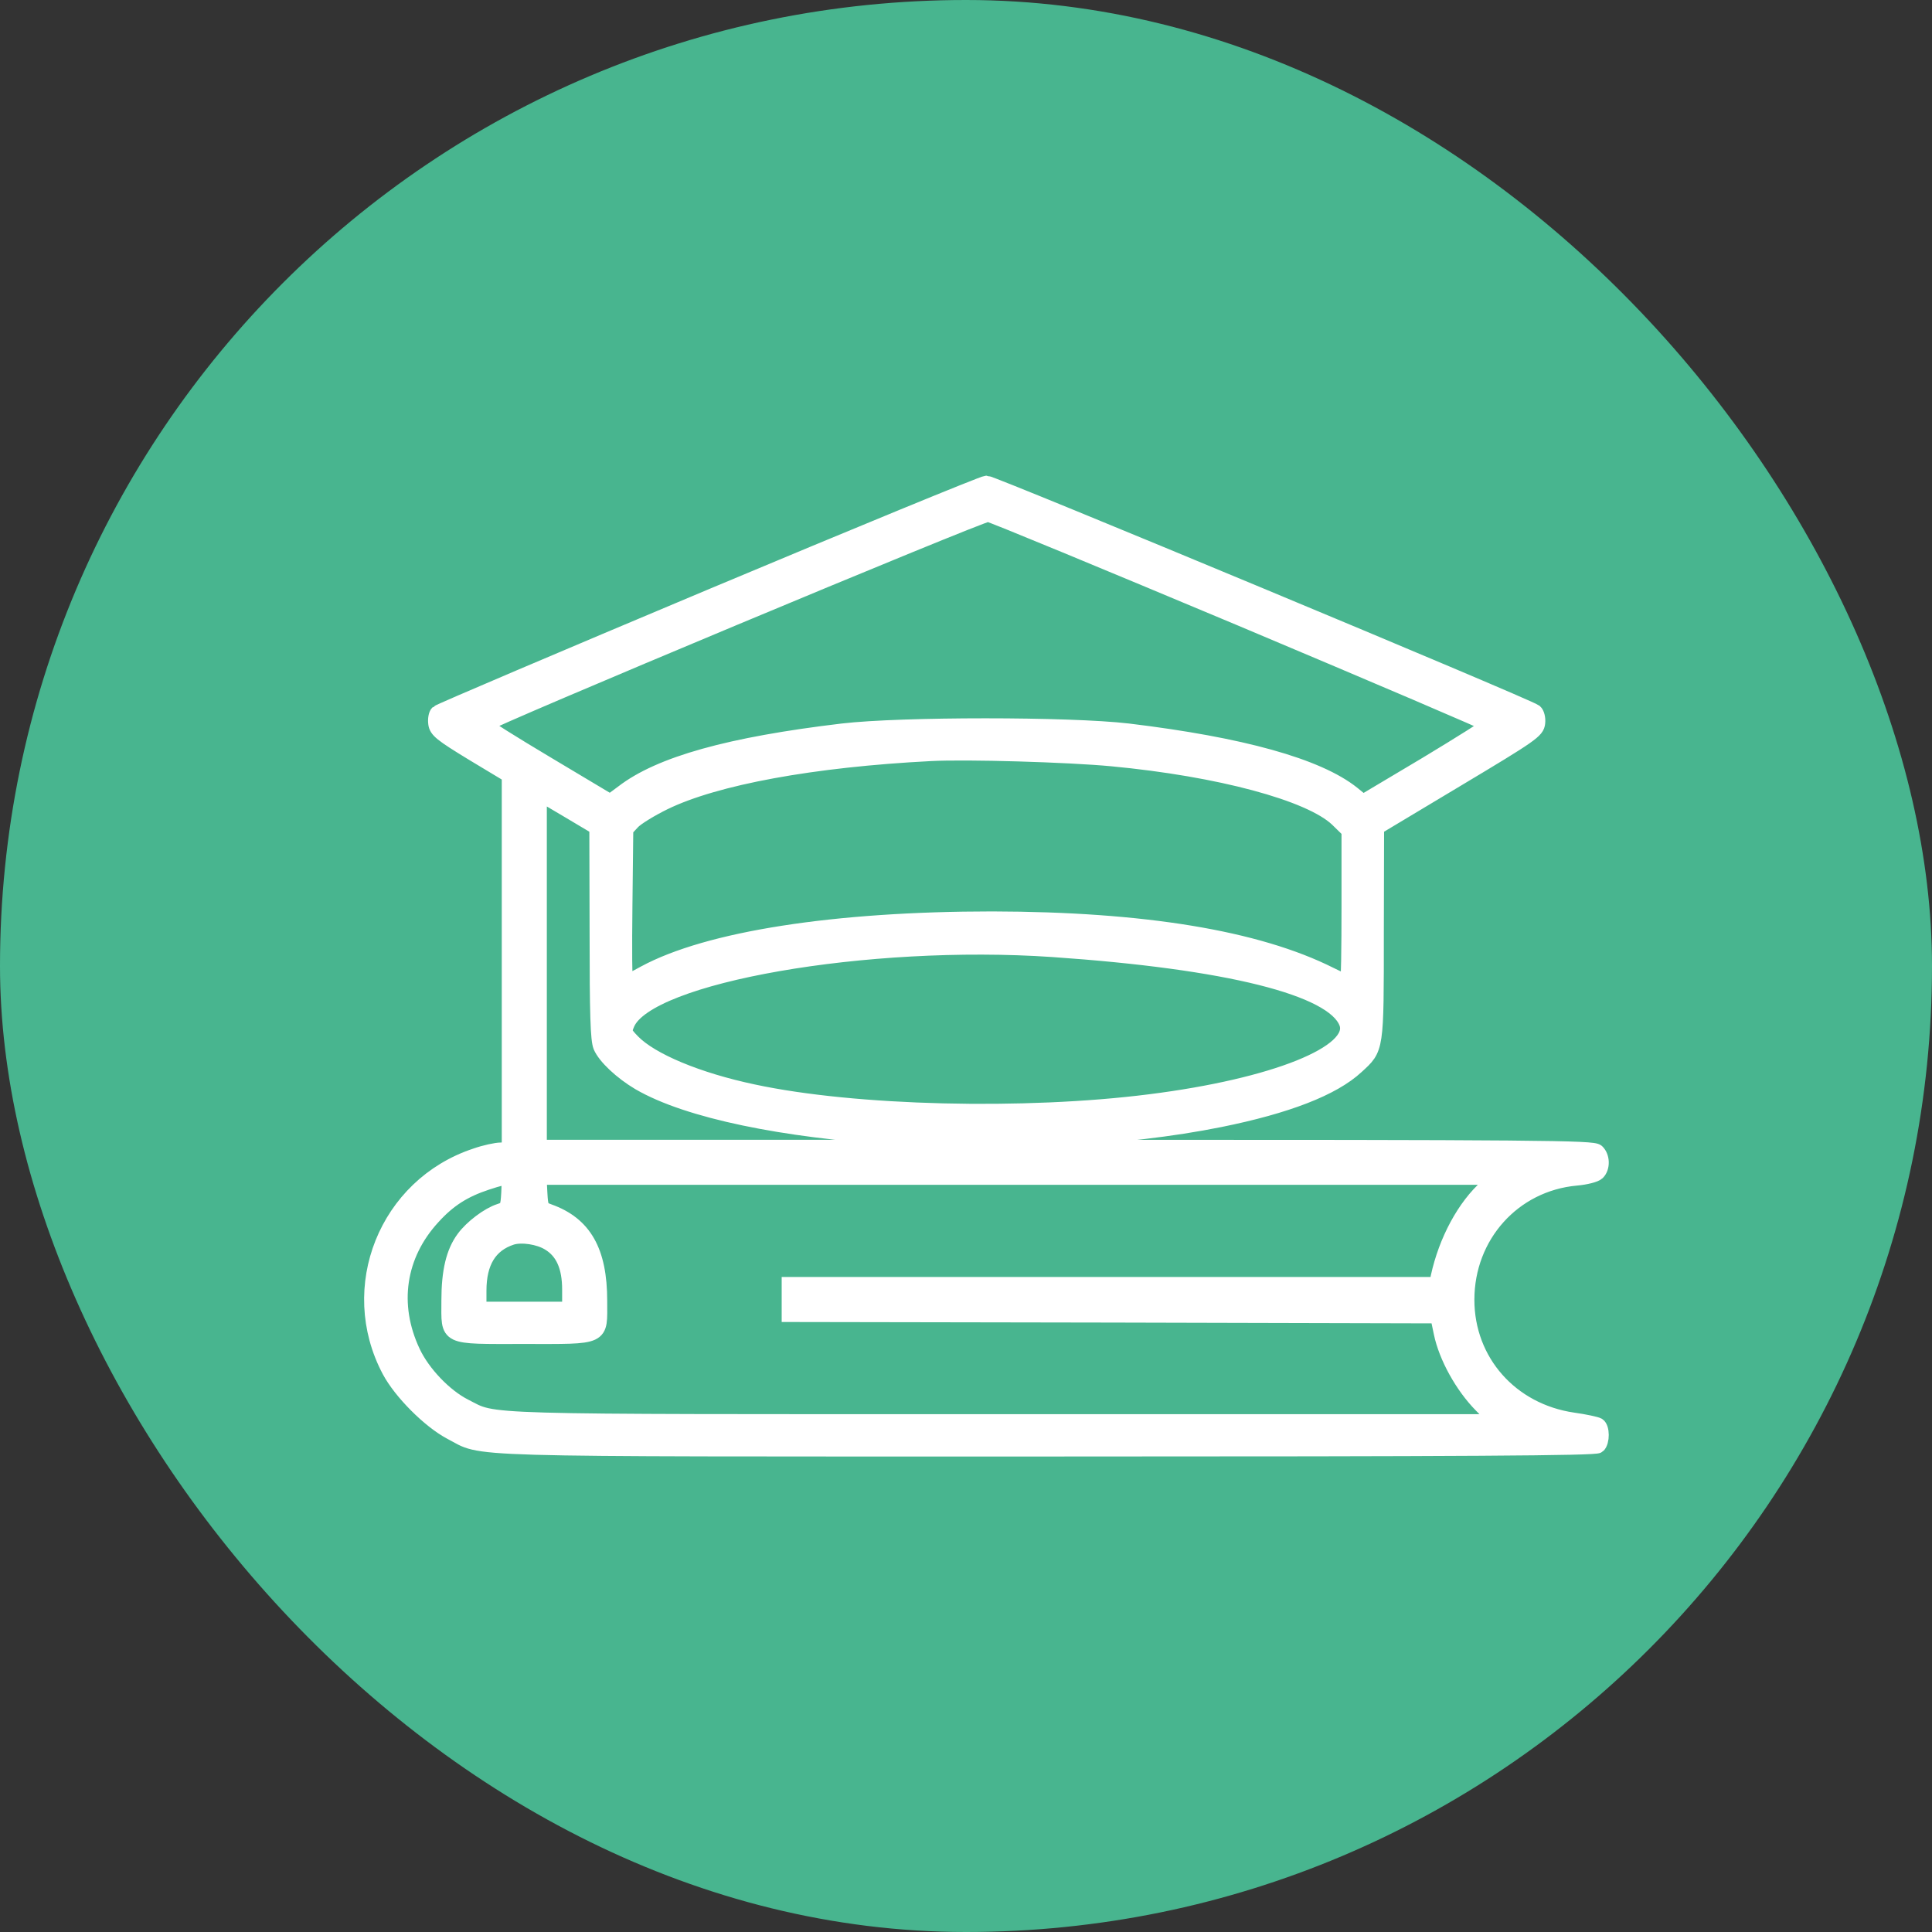 <svg width="52" height="52" viewBox="0 0 52 52" fill="none" xmlns="http://www.w3.org/2000/svg">
<rect x="0" y="0" width="52" height="52" fill="#333333" stroke="none"/>
<rect width="52" height="52" rx="26" fill="#48B58F"/>
<mask id="path-2-outside-1_182_66" maskUnits="userSpaceOnUse" x="9" y="12.002" width="35" height="28" fill="black">
<rect fill="white" x="9" y="12.002" width="35" height="28"/>
<path d="M19.112 16.06C15.124 17.736 11.822 19.14 11.778 19.184C11.733 19.229 11.711 19.354 11.726 19.472C11.748 19.657 11.874 19.76 12.723 20.277L13.705 20.868V25.906V30.951H13.484C13.358 30.951 13.048 31.017 12.797 31.106C10.396 31.903 9.296 34.658 10.478 36.889C10.788 37.473 11.556 38.241 12.125 38.544C13.07 39.031 11.925 39.002 28.183 39.002C39.55 39.002 42.948 38.979 43.014 38.913C43.132 38.795 43.125 38.433 43.014 38.359C42.962 38.33 42.66 38.263 42.342 38.219C40.665 37.975 39.483 36.638 39.483 34.983C39.483 33.263 40.732 31.866 42.423 31.711C42.682 31.689 42.94 31.623 42.999 31.564C43.14 31.423 43.132 31.135 42.985 30.995C42.881 30.892 41.485 30.877 28.692 30.877H14.518V26.113V21.356L15.293 21.814L16.062 22.272L16.069 25.101C16.069 27.302 16.091 27.981 16.165 28.166C16.283 28.447 16.726 28.86 17.199 29.141C19.843 30.685 27.621 31.187 32.836 30.138C34.631 29.776 35.879 29.296 36.514 28.705C37.053 28.21 37.046 28.277 37.046 25.101L37.053 22.272L39.21 20.979C41.234 19.768 41.367 19.672 41.389 19.457C41.404 19.332 41.367 19.199 41.315 19.155C41.116 19 26.72 13.002 26.55 13.002C26.454 13.009 23.108 14.383 19.112 16.06ZM33.412 16.658C37.076 18.202 40.074 19.48 40.074 19.509C40.074 19.531 39.314 20.012 38.383 20.573L36.684 21.585L36.403 21.356C35.465 20.61 33.419 20.041 30.361 19.672C28.773 19.487 24.268 19.487 22.68 19.672C19.637 20.034 17.761 20.558 16.763 21.326L16.424 21.577L14.732 20.566C13.801 20.012 13.041 19.531 13.041 19.509C13.041 19.421 26.439 13.822 26.594 13.844C26.683 13.851 29.748 15.122 33.412 16.658ZM29.926 20.425C32.821 20.698 35.258 21.356 35.99 22.05L36.307 22.36V24.399C36.307 25.522 36.293 26.445 36.27 26.445C36.248 26.445 36.041 26.349 35.805 26.231C33.833 25.241 30.775 24.739 26.705 24.731C22.48 24.731 19.053 25.263 17.339 26.194C17.088 26.334 16.859 26.445 16.837 26.445C16.815 26.445 16.808 25.514 16.822 24.384L16.845 22.323L17.029 22.124C17.133 22.013 17.517 21.777 17.879 21.6C19.26 20.927 21.882 20.447 25.043 20.285C26.011 20.233 28.744 20.314 29.926 20.425ZM28.33 25.559C33.057 25.884 35.879 26.593 36.241 27.531C36.544 28.328 34.298 29.23 30.952 29.651C27.584 30.079 22.997 29.968 20.279 29.385C18.772 29.067 17.524 28.543 17.029 28.033C16.8 27.797 16.793 27.767 16.881 27.56C17.421 26.253 23.359 25.219 28.33 25.559ZM13.691 32.11C13.668 32.502 13.654 32.531 13.447 32.598C13.144 32.694 12.694 33.033 12.479 33.329C12.206 33.698 12.08 34.215 12.08 35.006C12.08 36.032 11.955 35.973 14.097 35.973C16.268 35.973 16.143 36.032 16.143 35.013C16.143 33.676 15.729 32.945 14.776 32.605C14.57 32.531 14.555 32.502 14.533 32.11L14.511 31.689H27.407H40.303L40.03 31.926C39.417 32.465 38.922 33.388 38.708 34.363L38.671 34.57H29.955H21.239V34.976V35.382L29.97 35.397L38.693 35.419L38.789 35.877C38.922 36.52 39.358 37.31 39.868 37.827L40.296 38.263H27.015C12.546 38.263 13.373 38.285 12.509 37.849C11.97 37.576 11.379 36.956 11.113 36.387C10.514 35.116 10.714 33.779 11.652 32.76C12.08 32.288 12.494 32.029 13.1 31.829C13.72 31.63 13.713 31.63 13.691 32.11ZM14.776 33.462C15.153 33.691 15.33 34.097 15.33 34.71V35.235H14.112H12.893V34.74C12.893 33.972 13.181 33.499 13.772 33.307C14.038 33.225 14.503 33.292 14.776 33.462Z"/>
</mask>
<path d="M19.112 16.06C15.124 17.736 11.822 19.14 11.778 19.184C11.733 19.229 11.711 19.354 11.726 19.472C11.748 19.657 11.874 19.76 12.723 20.277L13.705 20.868V25.906V30.951H13.484C13.358 30.951 13.048 31.017 12.797 31.106C10.396 31.903 9.296 34.658 10.478 36.889C10.788 37.473 11.556 38.241 12.125 38.544C13.07 39.031 11.925 39.002 28.183 39.002C39.55 39.002 42.948 38.979 43.014 38.913C43.132 38.795 43.125 38.433 43.014 38.359C42.962 38.33 42.66 38.263 42.342 38.219C40.665 37.975 39.483 36.638 39.483 34.983C39.483 33.263 40.732 31.866 42.423 31.711C42.682 31.689 42.94 31.623 42.999 31.564C43.14 31.423 43.132 31.135 42.985 30.995C42.881 30.892 41.485 30.877 28.692 30.877H14.518V26.113V21.356L15.293 21.814L16.062 22.272L16.069 25.101C16.069 27.302 16.091 27.981 16.165 28.166C16.283 28.447 16.726 28.86 17.199 29.141C19.843 30.685 27.621 31.187 32.836 30.138C34.631 29.776 35.879 29.296 36.514 28.705C37.053 28.21 37.046 28.277 37.046 25.101L37.053 22.272L39.21 20.979C41.234 19.768 41.367 19.672 41.389 19.457C41.404 19.332 41.367 19.199 41.315 19.155C41.116 19 26.72 13.002 26.55 13.002C26.454 13.009 23.108 14.383 19.112 16.06ZM33.412 16.658C37.076 18.202 40.074 19.48 40.074 19.509C40.074 19.531 39.314 20.012 38.383 20.573L36.684 21.585L36.403 21.356C35.465 20.61 33.419 20.041 30.361 19.672C28.773 19.487 24.268 19.487 22.68 19.672C19.637 20.034 17.761 20.558 16.763 21.326L16.424 21.577L14.732 20.566C13.801 20.012 13.041 19.531 13.041 19.509C13.041 19.421 26.439 13.822 26.594 13.844C26.683 13.851 29.748 15.122 33.412 16.658ZM29.926 20.425C32.821 20.698 35.258 21.356 35.99 22.05L36.307 22.36V24.399C36.307 25.522 36.293 26.445 36.27 26.445C36.248 26.445 36.041 26.349 35.805 26.231C33.833 25.241 30.775 24.739 26.705 24.731C22.48 24.731 19.053 25.263 17.339 26.194C17.088 26.334 16.859 26.445 16.837 26.445C16.815 26.445 16.808 25.514 16.822 24.384L16.845 22.323L17.029 22.124C17.133 22.013 17.517 21.777 17.879 21.6C19.26 20.927 21.882 20.447 25.043 20.285C26.011 20.233 28.744 20.314 29.926 20.425ZM28.33 25.559C33.057 25.884 35.879 26.593 36.241 27.531C36.544 28.328 34.298 29.23 30.952 29.651C27.584 30.079 22.997 29.968 20.279 29.385C18.772 29.067 17.524 28.543 17.029 28.033C16.8 27.797 16.793 27.767 16.881 27.56C17.421 26.253 23.359 25.219 28.33 25.559ZM13.691 32.11C13.668 32.502 13.654 32.531 13.447 32.598C13.144 32.694 12.694 33.033 12.479 33.329C12.206 33.698 12.08 34.215 12.08 35.006C12.08 36.032 11.955 35.973 14.097 35.973C16.268 35.973 16.143 36.032 16.143 35.013C16.143 33.676 15.729 32.945 14.776 32.605C14.57 32.531 14.555 32.502 14.533 32.11L14.511 31.689H27.407H40.303L40.03 31.926C39.417 32.465 38.922 33.388 38.708 34.363L38.671 34.57H29.955H21.239V34.976V35.382L29.97 35.397L38.693 35.419L38.789 35.877C38.922 36.52 39.358 37.31 39.868 37.827L40.296 38.263H27.015C12.546 38.263 13.373 38.285 12.509 37.849C11.97 37.576 11.379 36.956 11.113 36.387C10.514 35.116 10.714 33.779 11.652 32.76C12.08 32.288 12.494 32.029 13.1 31.829C13.72 31.63 13.713 31.63 13.691 32.11ZM14.776 33.462C15.153 33.691 15.33 34.097 15.33 34.71V35.235H14.112H12.893V34.74C12.893 33.972 13.181 33.499 13.772 33.307C14.038 33.225 14.503 33.292 14.776 33.462Z" fill="white"/>
<path d="M19.112 16.06C15.124 17.736 11.822 19.14 11.778 19.184C11.733 19.229 11.711 19.354 11.726 19.472C11.748 19.657 11.874 19.76 12.723 20.277L13.705 20.868V25.906V30.951H13.484C13.358 30.951 13.048 31.017 12.797 31.106C10.396 31.903 9.296 34.658 10.478 36.889C10.788 37.473 11.556 38.241 12.125 38.544C13.07 39.031 11.925 39.002 28.183 39.002C39.55 39.002 42.948 38.979 43.014 38.913C43.132 38.795 43.125 38.433 43.014 38.359C42.962 38.33 42.66 38.263 42.342 38.219C40.665 37.975 39.483 36.638 39.483 34.983C39.483 33.263 40.732 31.866 42.423 31.711C42.682 31.689 42.94 31.623 42.999 31.564C43.14 31.423 43.132 31.135 42.985 30.995C42.881 30.892 41.485 30.877 28.692 30.877H14.518V26.113V21.356L15.293 21.814L16.062 22.272L16.069 25.101C16.069 27.302 16.091 27.981 16.165 28.166C16.283 28.447 16.726 28.86 17.199 29.141C19.843 30.685 27.621 31.187 32.836 30.138C34.631 29.776 35.879 29.296 36.514 28.705C37.053 28.21 37.046 28.277 37.046 25.101L37.053 22.272L39.21 20.979C41.234 19.768 41.367 19.672 41.389 19.457C41.404 19.332 41.367 19.199 41.315 19.155C41.116 19 26.72 13.002 26.55 13.002C26.454 13.009 23.108 14.383 19.112 16.06ZM33.412 16.658C37.076 18.202 40.074 19.48 40.074 19.509C40.074 19.531 39.314 20.012 38.383 20.573L36.684 21.585L36.403 21.356C35.465 20.61 33.419 20.041 30.361 19.672C28.773 19.487 24.268 19.487 22.68 19.672C19.637 20.034 17.761 20.558 16.763 21.326L16.424 21.577L14.732 20.566C13.801 20.012 13.041 19.531 13.041 19.509C13.041 19.421 26.439 13.822 26.594 13.844C26.683 13.851 29.748 15.122 33.412 16.658ZM29.926 20.425C32.821 20.698 35.258 21.356 35.99 22.05L36.307 22.36V24.399C36.307 25.522 36.293 26.445 36.27 26.445C36.248 26.445 36.041 26.349 35.805 26.231C33.833 25.241 30.775 24.739 26.705 24.731C22.48 24.731 19.053 25.263 17.339 26.194C17.088 26.334 16.859 26.445 16.837 26.445C16.815 26.445 16.808 25.514 16.822 24.384L16.845 22.323L17.029 22.124C17.133 22.013 17.517 21.777 17.879 21.6C19.26 20.927 21.882 20.447 25.043 20.285C26.011 20.233 28.744 20.314 29.926 20.425ZM28.33 25.559C33.057 25.884 35.879 26.593 36.241 27.531C36.544 28.328 34.298 29.23 30.952 29.651C27.584 30.079 22.997 29.968 20.279 29.385C18.772 29.067 17.524 28.543 17.029 28.033C16.8 27.797 16.793 27.767 16.881 27.56C17.421 26.253 23.359 25.219 28.33 25.559ZM13.691 32.11C13.668 32.502 13.654 32.531 13.447 32.598C13.144 32.694 12.694 33.033 12.479 33.329C12.206 33.698 12.08 34.215 12.08 35.006C12.08 36.032 11.955 35.973 14.097 35.973C16.268 35.973 16.143 36.032 16.143 35.013C16.143 33.676 15.729 32.945 14.776 32.605C14.57 32.531 14.555 32.502 14.533 32.11L14.511 31.689H27.407H40.303L40.03 31.926C39.417 32.465 38.922 33.388 38.708 34.363L38.671 34.57H29.955H21.239V34.976V35.382L29.97 35.397L38.693 35.419L38.789 35.877C38.922 36.52 39.358 37.31 39.868 37.827L40.296 38.263H27.015C12.546 38.263 13.373 38.285 12.509 37.849C11.97 37.576 11.379 36.956 11.113 36.387C10.514 35.116 10.714 33.779 11.652 32.76C12.08 32.288 12.494 32.029 13.1 31.829C13.72 31.63 13.713 31.63 13.691 32.11ZM14.776 33.462C15.153 33.691 15.33 34.097 15.33 34.71V35.235H14.112H12.893V34.74C12.893 33.972 13.181 33.499 13.772 33.307C14.038 33.225 14.503 33.292 14.776 33.462Z" stroke="white" stroke-width="0.4" mask="url(#path-2-outside-1_182_66)"/>
</svg>
